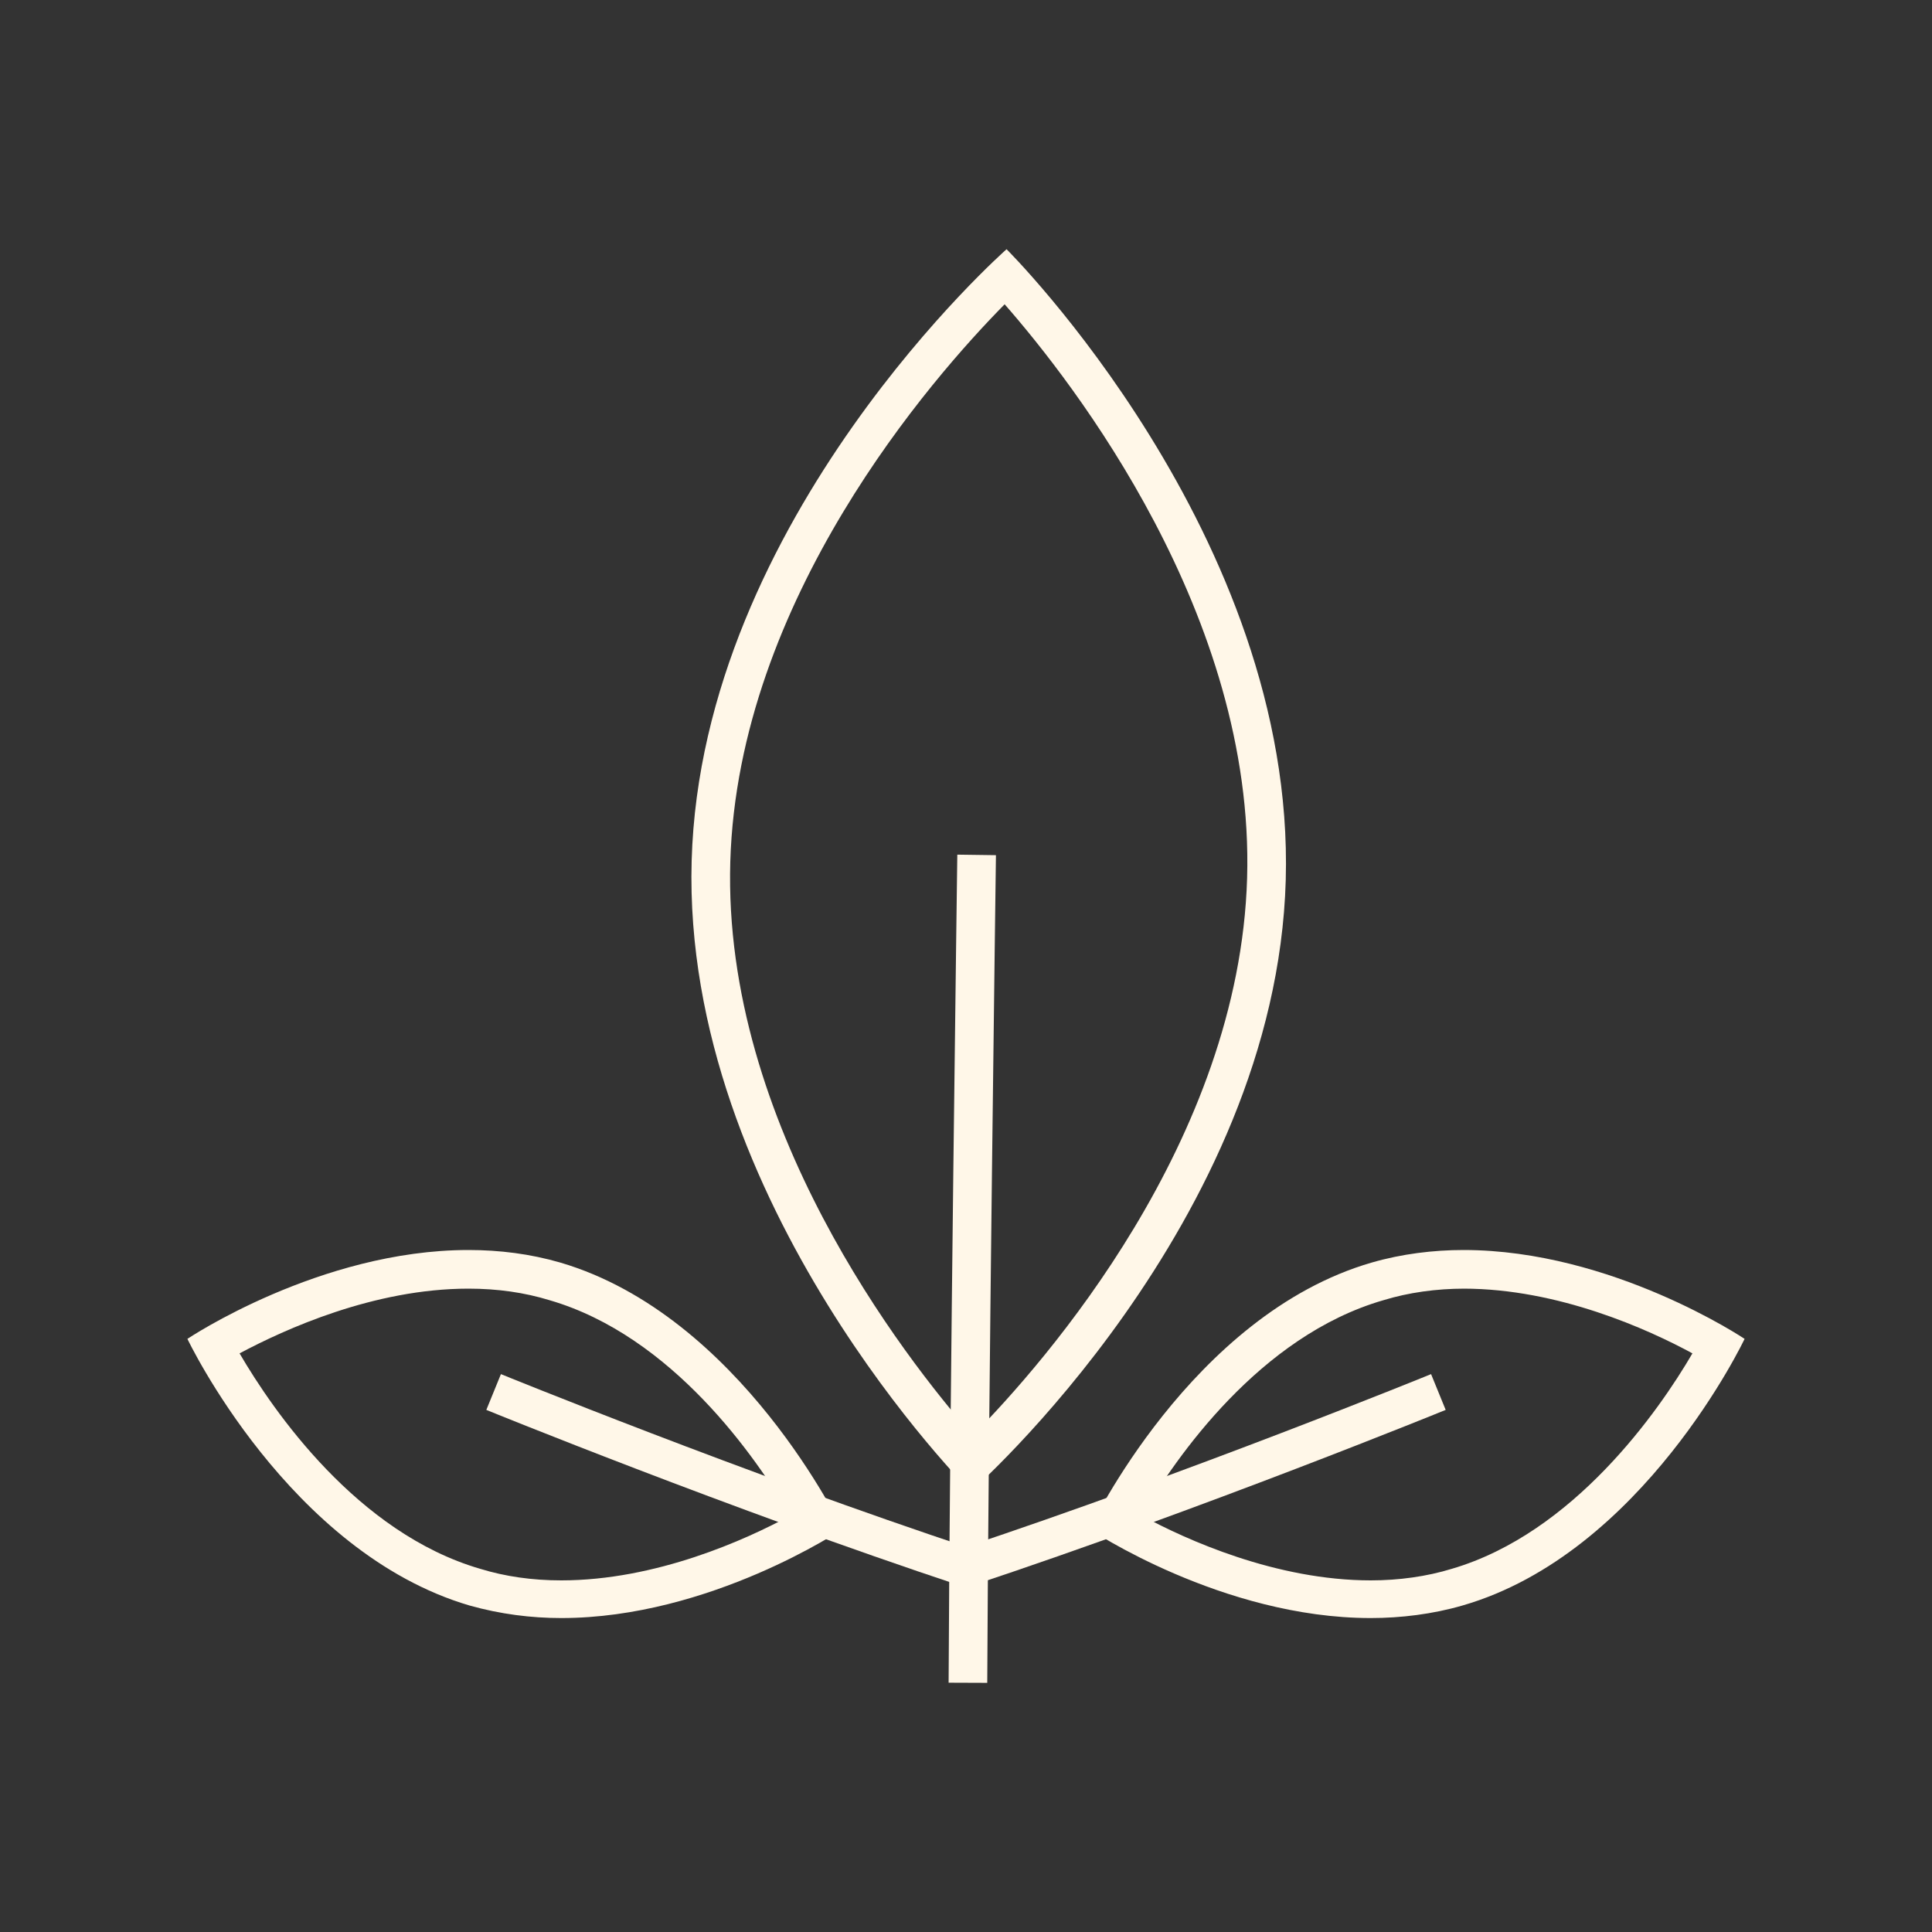 <?xml version="1.0" encoding="utf-8"?>
<!-- Generator: Adobe Illustrator 25.4.1, SVG Export Plug-In . SVG Version: 6.00 Build 0)  -->
<svg version="1.1" id="Laag_1" xmlns="http://www.w3.org/2000/svg" xmlns:xlink="http://www.w3.org/1999/xlink" width="200" height="200"
	 viewBox="0 0 200 200" style="enable-background:new 0 0 200 200;" xml:space="preserve">
<rect x="0" y="0" width="200" height="200" fill="#333333" stroke="none"/>
<style type="text/css">
	.st0{fill:#fff7e8;}
	.st1{fill:none;stroke:#fff7e8;stroke-width:4;stroke-miterlimit:10;}
</style>
<g>
	<g>
		<path class="st0" d="M104,31.5c7.1,8.1,25.9,32.2,25.1,59.4c-0.8,27.2-20.9,50.1-28.4,57.7c-7.1-8.1-25.9-32.2-25.1-59.4
			C76.4,62,96.5,39.1,104,31.5 M104.2,25.8c0,0-31.6,27.8-32.6,63.3c-1,35.5,28.9,65.3,28.9,65.3s31.6-27.8,32.6-63.3
			C134.1,55.5,104.2,25.8,104.2,25.8L104.2,25.8z"/>
	</g>
	<g>
		<path class="st0" d="M151.5,129.4v4c9.8,0,19.1,4.2,23.7,6.7c-3.5,6-12.3,18.6-24.9,22.3c-2.6,0.8-5.5,1.2-8.4,1.2
			c-9.8,0-19.1-4.2-23.7-6.7c3.5-6,12.2-18.6,25-22.3c2.6-0.8,5.5-1.2,8.4-1.2L151.5,129.4 M151.5,129.4c-3.1,0-6.4,0.4-9.5,1.3
			c-18.7,5.4-29.2,27.6-29.2,27.6s13.7,9.2,29.1,9.2c3.1,0,6.4-0.4,9.5-1.3c18.7-5.4,29.2-27.6,29.2-27.6S166.9,129.4,151.5,129.4
			L151.5,129.4z"/>
	</g>
	<path class="st1" d="M99.8,162.3c24.1-8,49.1-18.2,49.1-18.2"/>
	<g>
		<path class="st0" d="M48.5,133.4c3,0,5.8,0.4,8.4,1.2c12.7,3.7,21.4,16.3,24.9,22.3c-4.6,2.5-13.9,6.7-23.7,6.7
			c-3,0-5.8-0.4-8.4-1.2c-12.7-3.7-21.4-16.3-24.9-22.3C29.5,137.6,38.7,133.4,48.5,133.4 M48.5,129.4c-15.4,0-29.1,9.2-29.1,9.2
			s10.5,22.1,29.2,27.6c3.2,0.9,6.4,1.3,9.5,1.3c15.4,0,29.1-9.2,29.1-9.2s-10.5-22.1-29.2-27.6C54.9,129.8,51.7,129.4,48.5,129.4
			L48.5,129.4z"/>
	</g>
	<path class="st1" d="M100.2,162.3c-24.1-8-49.1-18.2-49.1-18.2"/>
	<path class="st1" d="M101.1,88.5c0,0-0.8,58.9-0.9,85.7"/>
</g>
</svg>
